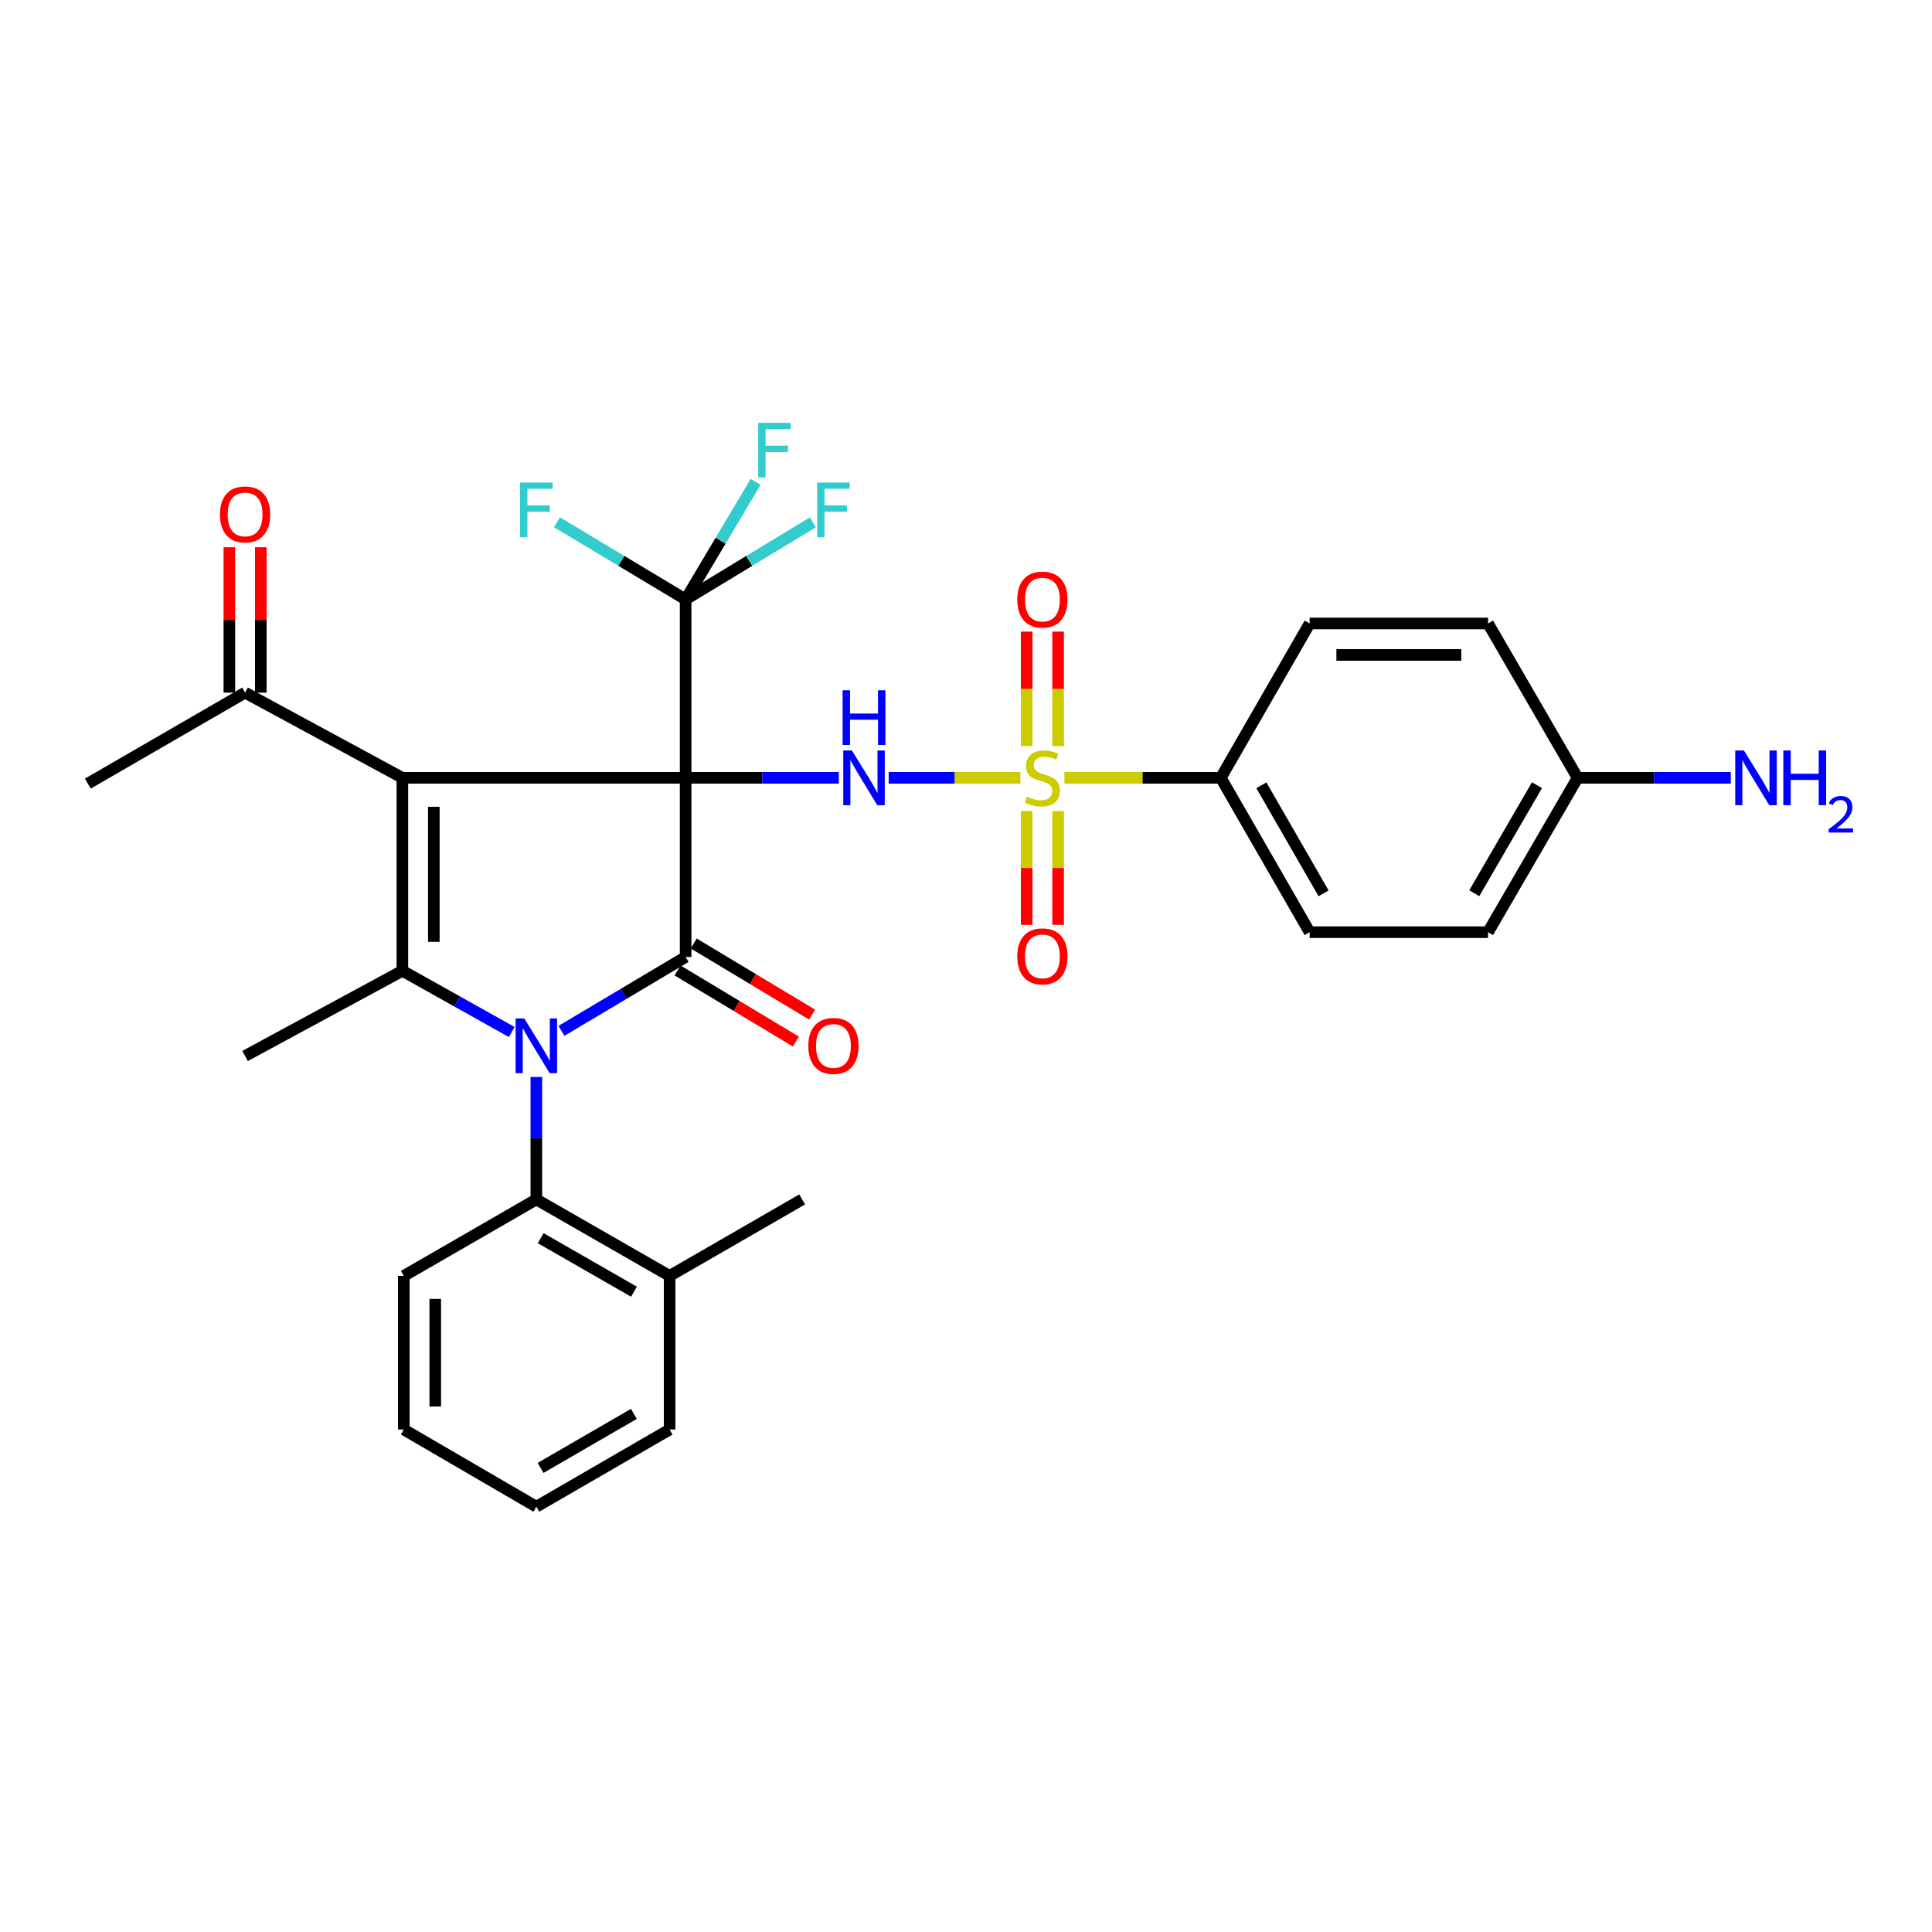 <?xml version='1.0' encoding='iso-8859-1'?>
<svg version='1.1' baseProfile='full'
              xmlns='http://www.w3.org/2000/svg'
                      xmlns:rdkit='http://www.rdkit.org/xml'
                      xmlns:xlink='http://www.w3.org/1999/xlink'
                  xml:space='preserve'
width='1000px' height='1000px' viewBox='0 0 1000 1000'>
<!-- END OF HEADER -->
<rect style='opacity:1.0;fill:#FFFFFF;stroke:none' width='1000' height='1000' x='0' y='0'> </rect>
<path class='bond-0' d='M 354.883,402.605 L 208.271,402.605' style='fill:none;fill-rule:evenodd;stroke:#000000;stroke-width:6px;stroke-linecap:butt;stroke-linejoin:miter;stroke-opacity:1' />
<path class='bond-2' d='M 354.883,402.605 L 354.883,495.322' style='fill:none;fill-rule:evenodd;stroke:#000000;stroke-width:6px;stroke-linecap:butt;stroke-linejoin:miter;stroke-opacity:1' />
<path class='bond-5' d='M 354.883,402.605 L 394.523,402.605' style='fill:none;fill-rule:evenodd;stroke:#000000;stroke-width:6px;stroke-linecap:butt;stroke-linejoin:miter;stroke-opacity:1' />
<path class='bond-5' d='M 394.523,402.605 L 434.163,402.605' style='fill:none;fill-rule:evenodd;stroke:#0000FF;stroke-width:6px;stroke-linecap:butt;stroke-linejoin:miter;stroke-opacity:1' />
<path class='bond-6' d='M 354.883,402.605 L 354.883,310.269' style='fill:none;fill-rule:evenodd;stroke:#000000;stroke-width:6px;stroke-linecap:butt;stroke-linejoin:miter;stroke-opacity:1' />
<path class='bond-3' d='M 208.271,402.605 L 208.271,502.484' style='fill:none;fill-rule:evenodd;stroke:#000000;stroke-width:6px;stroke-linecap:butt;stroke-linejoin:miter;stroke-opacity:1' />
<path class='bond-3' d='M 224.548,417.587 L 224.548,487.502' style='fill:none;fill-rule:evenodd;stroke:#000000;stroke-width:6px;stroke-linecap:butt;stroke-linejoin:miter;stroke-opacity:1' />
<path class='bond-8' d='M 208.271,402.605 L 126.858,358.503' style='fill:none;fill-rule:evenodd;stroke:#000000;stroke-width:6px;stroke-linecap:butt;stroke-linejoin:miter;stroke-opacity:1' />
<path class='bond-1' d='M 290.6,533.568 L 322.741,514.445' style='fill:none;fill-rule:evenodd;stroke:#0000FF;stroke-width:6px;stroke-linecap:butt;stroke-linejoin:miter;stroke-opacity:1' />
<path class='bond-1' d='M 322.741,514.445 L 354.883,495.322' style='fill:none;fill-rule:evenodd;stroke:#000000;stroke-width:6px;stroke-linecap:butt;stroke-linejoin:miter;stroke-opacity:1' />
<path class='bond-7' d='M 277.612,557.444 L 277.612,589.136' style='fill:none;fill-rule:evenodd;stroke:#0000FF;stroke-width:6px;stroke-linecap:butt;stroke-linejoin:miter;stroke-opacity:1' />
<path class='bond-7' d='M 277.612,589.136 L 277.612,620.828' style='fill:none;fill-rule:evenodd;stroke:#000000;stroke-width:6px;stroke-linecap:butt;stroke-linejoin:miter;stroke-opacity:1' />
<path class='bond-31' d='M 264.885,534.172 L 236.578,518.328' style='fill:none;fill-rule:evenodd;stroke:#0000FF;stroke-width:6px;stroke-linecap:butt;stroke-linejoin:miter;stroke-opacity:1' />
<path class='bond-31' d='M 236.578,518.328 L 208.271,502.484' style='fill:none;fill-rule:evenodd;stroke:#000000;stroke-width:6px;stroke-linecap:butt;stroke-linejoin:miter;stroke-opacity:1' />
<path class='bond-12' d='M 350.691,502.298 L 381.327,520.708' style='fill:none;fill-rule:evenodd;stroke:#000000;stroke-width:6px;stroke-linecap:butt;stroke-linejoin:miter;stroke-opacity:1' />
<path class='bond-12' d='M 381.327,520.708 L 411.962,539.118' style='fill:none;fill-rule:evenodd;stroke:#FF0000;stroke-width:6px;stroke-linecap:butt;stroke-linejoin:miter;stroke-opacity:1' />
<path class='bond-12' d='M 359.075,488.346 L 389.711,506.756' style='fill:none;fill-rule:evenodd;stroke:#000000;stroke-width:6px;stroke-linecap:butt;stroke-linejoin:miter;stroke-opacity:1' />
<path class='bond-12' d='M 389.711,506.756 L 420.346,525.167' style='fill:none;fill-rule:evenodd;stroke:#FF0000;stroke-width:6px;stroke-linecap:butt;stroke-linejoin:miter;stroke-opacity:1' />
<path class='bond-20' d='M 208.271,502.484 L 126.858,546.577' style='fill:none;fill-rule:evenodd;stroke:#000000;stroke-width:6px;stroke-linecap:butt;stroke-linejoin:miter;stroke-opacity:1' />
<path class='bond-4' d='M 528.159,402.605 L 494.067,402.605' style='fill:none;fill-rule:evenodd;stroke:#CCCC00;stroke-width:6px;stroke-linecap:butt;stroke-linejoin:miter;stroke-opacity:1' />
<path class='bond-4' d='M 494.067,402.605 L 459.974,402.605' style='fill:none;fill-rule:evenodd;stroke:#0000FF;stroke-width:6px;stroke-linecap:butt;stroke-linejoin:miter;stroke-opacity:1' />
<path class='bond-9' d='M 550.936,402.605 L 591.41,402.605' style='fill:none;fill-rule:evenodd;stroke:#CCCC00;stroke-width:6px;stroke-linecap:butt;stroke-linejoin:miter;stroke-opacity:1' />
<path class='bond-9' d='M 591.41,402.605 L 631.884,402.605' style='fill:none;fill-rule:evenodd;stroke:#000000;stroke-width:6px;stroke-linecap:butt;stroke-linejoin:miter;stroke-opacity:1' />
<path class='bond-10' d='M 531.409,419.793 L 531.409,449.26' style='fill:none;fill-rule:evenodd;stroke:#CCCC00;stroke-width:6px;stroke-linecap:butt;stroke-linejoin:miter;stroke-opacity:1' />
<path class='bond-10' d='M 531.409,449.26 L 531.409,478.726' style='fill:none;fill-rule:evenodd;stroke:#FF0000;stroke-width:6px;stroke-linecap:butt;stroke-linejoin:miter;stroke-opacity:1' />
<path class='bond-10' d='M 547.686,419.793 L 547.686,449.26' style='fill:none;fill-rule:evenodd;stroke:#CCCC00;stroke-width:6px;stroke-linecap:butt;stroke-linejoin:miter;stroke-opacity:1' />
<path class='bond-10' d='M 547.686,449.26 L 547.686,478.726' style='fill:none;fill-rule:evenodd;stroke:#FF0000;stroke-width:6px;stroke-linecap:butt;stroke-linejoin:miter;stroke-opacity:1' />
<path class='bond-11' d='M 547.686,386.177 L 547.686,356.552' style='fill:none;fill-rule:evenodd;stroke:#CCCC00;stroke-width:6px;stroke-linecap:butt;stroke-linejoin:miter;stroke-opacity:1' />
<path class='bond-11' d='M 547.686,356.552 L 547.686,326.927' style='fill:none;fill-rule:evenodd;stroke:#FF0000;stroke-width:6px;stroke-linecap:butt;stroke-linejoin:miter;stroke-opacity:1' />
<path class='bond-11' d='M 531.409,386.177 L 531.409,356.552' style='fill:none;fill-rule:evenodd;stroke:#CCCC00;stroke-width:6px;stroke-linecap:butt;stroke-linejoin:miter;stroke-opacity:1' />
<path class='bond-11' d='M 531.409,356.552 L 531.409,326.927' style='fill:none;fill-rule:evenodd;stroke:#FF0000;stroke-width:6px;stroke-linecap:butt;stroke-linejoin:miter;stroke-opacity:1' />
<path class='bond-15' d='M 354.883,310.269 L 372.996,279.842' style='fill:none;fill-rule:evenodd;stroke:#000000;stroke-width:6px;stroke-linecap:butt;stroke-linejoin:miter;stroke-opacity:1' />
<path class='bond-15' d='M 372.996,279.842 L 391.108,249.415' style='fill:none;fill-rule:evenodd;stroke:#33CCCC;stroke-width:6px;stroke-linecap:butt;stroke-linejoin:miter;stroke-opacity:1' />
<path class='bond-16' d='M 354.883,310.269 L 321.584,290.293' style='fill:none;fill-rule:evenodd;stroke:#000000;stroke-width:6px;stroke-linecap:butt;stroke-linejoin:miter;stroke-opacity:1' />
<path class='bond-16' d='M 321.584,290.293 L 288.285,270.318' style='fill:none;fill-rule:evenodd;stroke:#33CCCC;stroke-width:6px;stroke-linecap:butt;stroke-linejoin:miter;stroke-opacity:1' />
<path class='bond-17' d='M 354.883,310.269 L 387.806,290.32' style='fill:none;fill-rule:evenodd;stroke:#000000;stroke-width:6px;stroke-linecap:butt;stroke-linejoin:miter;stroke-opacity:1' />
<path class='bond-17' d='M 387.806,290.32 L 420.729,270.372' style='fill:none;fill-rule:evenodd;stroke:#33CCCC;stroke-width:6px;stroke-linecap:butt;stroke-linejoin:miter;stroke-opacity:1' />
<path class='bond-13' d='M 277.612,620.828 L 346.591,660.399' style='fill:none;fill-rule:evenodd;stroke:#000000;stroke-width:6px;stroke-linecap:butt;stroke-linejoin:miter;stroke-opacity:1' />
<path class='bond-13' d='M 279.859,640.882 L 328.144,668.582' style='fill:none;fill-rule:evenodd;stroke:#000000;stroke-width:6px;stroke-linecap:butt;stroke-linejoin:miter;stroke-opacity:1' />
<path class='bond-25' d='M 277.612,620.828 L 209.013,660.399' style='fill:none;fill-rule:evenodd;stroke:#000000;stroke-width:6px;stroke-linecap:butt;stroke-linejoin:miter;stroke-opacity:1' />
<path class='bond-14' d='M 134.997,358.503 L 134.997,320.874' style='fill:none;fill-rule:evenodd;stroke:#000000;stroke-width:6px;stroke-linecap:butt;stroke-linejoin:miter;stroke-opacity:1' />
<path class='bond-14' d='M 134.997,320.874 L 134.997,283.244' style='fill:none;fill-rule:evenodd;stroke:#FF0000;stroke-width:6px;stroke-linecap:butt;stroke-linejoin:miter;stroke-opacity:1' />
<path class='bond-14' d='M 118.72,358.503 L 118.72,320.874' style='fill:none;fill-rule:evenodd;stroke:#000000;stroke-width:6px;stroke-linecap:butt;stroke-linejoin:miter;stroke-opacity:1' />
<path class='bond-14' d='M 118.72,320.874 L 118.72,283.244' style='fill:none;fill-rule:evenodd;stroke:#FF0000;stroke-width:6px;stroke-linecap:butt;stroke-linejoin:miter;stroke-opacity:1' />
<path class='bond-26' d='M 126.858,358.503 L 45.455,405.599' style='fill:none;fill-rule:evenodd;stroke:#000000;stroke-width:6px;stroke-linecap:butt;stroke-linejoin:miter;stroke-opacity:1' />
<path class='bond-18' d='M 631.884,402.605 L 677.867,482.499' style='fill:none;fill-rule:evenodd;stroke:#000000;stroke-width:6px;stroke-linecap:butt;stroke-linejoin:miter;stroke-opacity:1' />
<path class='bond-18' d='M 652.889,406.47 L 685.077,462.396' style='fill:none;fill-rule:evenodd;stroke:#000000;stroke-width:6px;stroke-linecap:butt;stroke-linejoin:miter;stroke-opacity:1' />
<path class='bond-19' d='M 631.884,402.605 L 677.867,322.712' style='fill:none;fill-rule:evenodd;stroke:#000000;stroke-width:6px;stroke-linecap:butt;stroke-linejoin:miter;stroke-opacity:1' />
<path class='bond-27' d='M 346.591,660.399 L 415.19,620.828' style='fill:none;fill-rule:evenodd;stroke:#000000;stroke-width:6px;stroke-linecap:butt;stroke-linejoin:miter;stroke-opacity:1' />
<path class='bond-28' d='M 346.591,660.399 L 346.591,739.922' style='fill:none;fill-rule:evenodd;stroke:#000000;stroke-width:6px;stroke-linecap:butt;stroke-linejoin:miter;stroke-opacity:1' />
<path class='bond-23' d='M 677.867,482.499 L 770.204,482.499' style='fill:none;fill-rule:evenodd;stroke:#000000;stroke-width:6px;stroke-linecap:butt;stroke-linejoin:miter;stroke-opacity:1' />
<path class='bond-24' d='M 677.867,322.712 L 770.204,322.712' style='fill:none;fill-rule:evenodd;stroke:#000000;stroke-width:6px;stroke-linecap:butt;stroke-linejoin:miter;stroke-opacity:1' />
<path class='bond-24' d='M 691.717,338.989 L 756.353,338.989' style='fill:none;fill-rule:evenodd;stroke:#000000;stroke-width:6px;stroke-linecap:butt;stroke-linejoin:miter;stroke-opacity:1' />
<path class='bond-21' d='M 816.566,402.605 L 770.204,482.499' style='fill:none;fill-rule:evenodd;stroke:#000000;stroke-width:6px;stroke-linecap:butt;stroke-linejoin:miter;stroke-opacity:1' />
<path class='bond-21' d='M 795.534,406.42 L 763.08,462.345' style='fill:none;fill-rule:evenodd;stroke:#000000;stroke-width:6px;stroke-linecap:butt;stroke-linejoin:miter;stroke-opacity:1' />
<path class='bond-22' d='M 816.566,402.605 L 856.21,402.605' style='fill:none;fill-rule:evenodd;stroke:#000000;stroke-width:6px;stroke-linecap:butt;stroke-linejoin:miter;stroke-opacity:1' />
<path class='bond-22' d='M 856.21,402.605 L 895.855,402.605' style='fill:none;fill-rule:evenodd;stroke:#0000FF;stroke-width:6px;stroke-linecap:butt;stroke-linejoin:miter;stroke-opacity:1' />
<path class='bond-32' d='M 816.566,402.605 L 770.204,322.712' style='fill:none;fill-rule:evenodd;stroke:#000000;stroke-width:6px;stroke-linecap:butt;stroke-linejoin:miter;stroke-opacity:1' />
<path class='bond-29' d='M 209.013,660.399 L 209.013,739.922' style='fill:none;fill-rule:evenodd;stroke:#000000;stroke-width:6px;stroke-linecap:butt;stroke-linejoin:miter;stroke-opacity:1' />
<path class='bond-29' d='M 225.29,672.328 L 225.29,727.994' style='fill:none;fill-rule:evenodd;stroke:#000000;stroke-width:6px;stroke-linecap:butt;stroke-linejoin:miter;stroke-opacity:1' />
<path class='bond-33' d='M 346.591,739.922 L 277.612,779.865' style='fill:none;fill-rule:evenodd;stroke:#000000;stroke-width:6px;stroke-linecap:butt;stroke-linejoin:miter;stroke-opacity:1' />
<path class='bond-33' d='M 328.087,731.828 L 279.802,759.787' style='fill:none;fill-rule:evenodd;stroke:#000000;stroke-width:6px;stroke-linecap:butt;stroke-linejoin:miter;stroke-opacity:1' />
<path class='bond-30' d='M 209.013,739.922 L 277.612,779.865' style='fill:none;fill-rule:evenodd;stroke:#000000;stroke-width:6px;stroke-linecap:butt;stroke-linejoin:miter;stroke-opacity:1' />
<path  class='atom-2' d='M 271.352 527.136
L 280.632 542.136
Q 281.552 543.616, 283.032 546.296
Q 284.512 548.976, 284.592 549.136
L 284.592 527.136
L 288.352 527.136
L 288.352 555.456
L 284.472 555.456
L 274.512 539.056
Q 273.352 537.136, 272.112 534.936
Q 270.912 532.736, 270.552 532.056
L 270.552 555.456
L 266.872 555.456
L 266.872 527.136
L 271.352 527.136
' fill='#0000FF'/>
<path  class='atom-5' d='M 531.547 412.325
Q 531.867 412.445, 533.187 413.005
Q 534.507 413.565, 535.947 413.925
Q 537.427 414.245, 538.867 414.245
Q 541.547 414.245, 543.107 412.965
Q 544.667 411.645, 544.667 409.365
Q 544.667 407.805, 543.867 406.845
Q 543.107 405.885, 541.907 405.365
Q 540.707 404.845, 538.707 404.245
Q 536.187 403.485, 534.667 402.765
Q 533.187 402.045, 532.107 400.525
Q 531.067 399.005, 531.067 396.445
Q 531.067 392.885, 533.467 390.685
Q 535.907 388.485, 540.707 388.485
Q 543.987 388.485, 547.707 390.045
L 546.787 393.125
Q 543.387 391.725, 540.827 391.725
Q 538.067 391.725, 536.547 392.885
Q 535.027 394.005, 535.067 395.965
Q 535.067 397.485, 535.827 398.405
Q 536.627 399.325, 537.747 399.845
Q 538.907 400.365, 540.827 400.965
Q 543.387 401.765, 544.907 402.565
Q 546.427 403.365, 547.507 405.005
Q 548.627 406.605, 548.627 409.365
Q 548.627 413.285, 545.987 415.405
Q 543.387 417.485, 539.027 417.485
Q 536.507 417.485, 534.587 416.925
Q 532.707 416.405, 530.467 415.485
L 531.547 412.325
' fill='#CCCC00'/>
<path  class='atom-6' d='M 440.951 388.445
L 450.231 403.445
Q 451.151 404.925, 452.631 407.605
Q 454.111 410.285, 454.191 410.445
L 454.191 388.445
L 457.951 388.445
L 457.951 416.765
L 454.071 416.765
L 444.111 400.365
Q 442.951 398.445, 441.711 396.245
Q 440.511 394.045, 440.151 393.365
L 440.151 416.765
L 436.471 416.765
L 436.471 388.445
L 440.951 388.445
' fill='#0000FF'/>
<path  class='atom-6' d='M 436.131 357.293
L 439.971 357.293
L 439.971 369.333
L 454.451 369.333
L 454.451 357.293
L 458.291 357.293
L 458.291 385.613
L 454.451 385.613
L 454.451 372.533
L 439.971 372.533
L 439.971 385.613
L 436.131 385.613
L 436.131 357.293
' fill='#0000FF'/>
<path  class='atom-11' d='M 526.547 495.004
Q 526.547 488.204, 529.907 484.404
Q 533.267 480.604, 539.547 480.604
Q 545.827 480.604, 549.187 484.404
Q 552.547 488.204, 552.547 495.004
Q 552.547 501.884, 549.147 505.804
Q 545.747 509.684, 539.547 509.684
Q 533.307 509.684, 529.907 505.804
Q 526.547 501.924, 526.547 495.004
M 539.547 506.484
Q 543.867 506.484, 546.187 503.604
Q 548.547 500.684, 548.547 495.004
Q 548.547 489.444, 546.187 486.644
Q 543.867 483.804, 539.547 483.804
Q 535.227 483.804, 532.867 486.604
Q 530.547 489.404, 530.547 495.004
Q 530.547 500.724, 532.867 503.604
Q 535.227 506.484, 539.547 506.484
' fill='#FF0000'/>
<path  class='atom-12' d='M 526.547 310.349
Q 526.547 303.549, 529.907 299.749
Q 533.267 295.949, 539.547 295.949
Q 545.827 295.949, 549.187 299.749
Q 552.547 303.549, 552.547 310.349
Q 552.547 317.229, 549.147 321.149
Q 545.747 325.029, 539.547 325.029
Q 533.307 325.029, 529.907 321.149
Q 526.547 317.269, 526.547 310.349
M 539.547 321.829
Q 543.867 321.829, 546.187 318.949
Q 548.547 316.029, 548.547 310.349
Q 548.547 304.789, 546.187 301.989
Q 543.867 299.149, 539.547 299.149
Q 535.227 299.149, 532.867 301.949
Q 530.547 304.749, 530.547 310.349
Q 530.547 316.069, 532.867 318.949
Q 535.227 321.829, 539.547 321.829
' fill='#FF0000'/>
<path  class='atom-13' d='M 418.386 541.376
Q 418.386 534.576, 421.746 530.776
Q 425.106 526.976, 431.386 526.976
Q 437.666 526.976, 441.026 530.776
Q 444.386 534.576, 444.386 541.376
Q 444.386 548.256, 440.986 552.176
Q 437.586 556.056, 431.386 556.056
Q 425.146 556.056, 421.746 552.176
Q 418.386 548.296, 418.386 541.376
M 431.386 552.856
Q 435.706 552.856, 438.026 549.976
Q 440.386 547.056, 440.386 541.376
Q 440.386 535.816, 438.026 533.016
Q 435.706 530.176, 431.386 530.176
Q 427.066 530.176, 424.706 532.976
Q 422.386 535.776, 422.386 541.376
Q 422.386 547.096, 424.706 549.976
Q 427.066 552.856, 431.386 552.856
' fill='#FF0000'/>
<path  class='atom-15' d='M 113.858 266.256
Q 113.858 259.456, 117.218 255.656
Q 120.578 251.856, 126.858 251.856
Q 133.138 251.856, 136.498 255.656
Q 139.858 259.456, 139.858 266.256
Q 139.858 273.136, 136.458 277.056
Q 133.058 280.936, 126.858 280.936
Q 120.618 280.936, 117.218 277.056
Q 113.858 273.176, 113.858 266.256
M 126.858 277.736
Q 131.178 277.736, 133.498 274.856
Q 135.858 271.936, 135.858 266.256
Q 135.858 260.696, 133.498 257.896
Q 131.178 255.056, 126.858 255.056
Q 122.538 255.056, 120.178 257.856
Q 117.858 260.656, 117.858 266.256
Q 117.858 271.976, 120.178 274.856
Q 122.538 277.736, 126.858 277.736
' fill='#FF0000'/>
<path  class='atom-16' d='M 392.455 218.847
L 409.295 218.847
L 409.295 222.087
L 396.255 222.087
L 396.255 230.687
L 407.855 230.687
L 407.855 233.967
L 396.255 233.967
L 396.255 247.167
L 392.455 247.167
L 392.455 218.847
' fill='#33CCCC'/>
<path  class='atom-17' d='M 269.192 249.755
L 286.032 249.755
L 286.032 252.995
L 272.992 252.995
L 272.992 261.595
L 284.592 261.595
L 284.592 264.875
L 272.992 264.875
L 272.992 278.075
L 269.192 278.075
L 269.192 249.755
' fill='#33CCCC'/>
<path  class='atom-18' d='M 422.966 249.755
L 439.806 249.755
L 439.806 252.995
L 426.766 252.995
L 426.766 261.595
L 438.366 261.595
L 438.366 264.875
L 426.766 264.875
L 426.766 278.075
L 422.966 278.075
L 422.966 249.755
' fill='#33CCCC'/>
<path  class='atom-23' d='M 902.643 388.445
L 911.923 403.445
Q 912.843 404.925, 914.323 407.605
Q 915.803 410.285, 915.883 410.445
L 915.883 388.445
L 919.643 388.445
L 919.643 416.765
L 915.763 416.765
L 905.803 400.365
Q 904.643 398.445, 903.403 396.245
Q 902.203 394.045, 901.843 393.365
L 901.843 416.765
L 898.163 416.765
L 898.163 388.445
L 902.643 388.445
' fill='#0000FF'/>
<path  class='atom-23' d='M 923.043 388.445
L 926.883 388.445
L 926.883 400.485
L 941.363 400.485
L 941.363 388.445
L 945.203 388.445
L 945.203 416.765
L 941.363 416.765
L 941.363 403.685
L 926.883 403.685
L 926.883 416.765
L 923.043 416.765
L 923.043 388.445
' fill='#0000FF'/>
<path  class='atom-23' d='M 946.576 415.772
Q 947.262 414.003, 948.899 413.026
Q 950.536 412.023, 952.806 412.023
Q 955.631 412.023, 957.215 413.554
Q 958.799 415.085, 958.799 417.805
Q 958.799 420.577, 956.74 423.164
Q 954.707 425.751, 950.483 428.813
L 959.116 428.813
L 959.116 430.925
L 946.523 430.925
L 946.523 429.157
Q 950.008 426.675, 952.067 424.827
Q 954.153 422.979, 955.156 421.316
Q 956.159 419.653, 956.159 417.937
Q 956.159 416.141, 955.261 415.138
Q 954.364 414.135, 952.806 414.135
Q 951.301 414.135, 950.298 414.742
Q 949.295 415.349, 948.582 416.696
L 946.576 415.772
' fill='#0000FF'/>
</svg>
